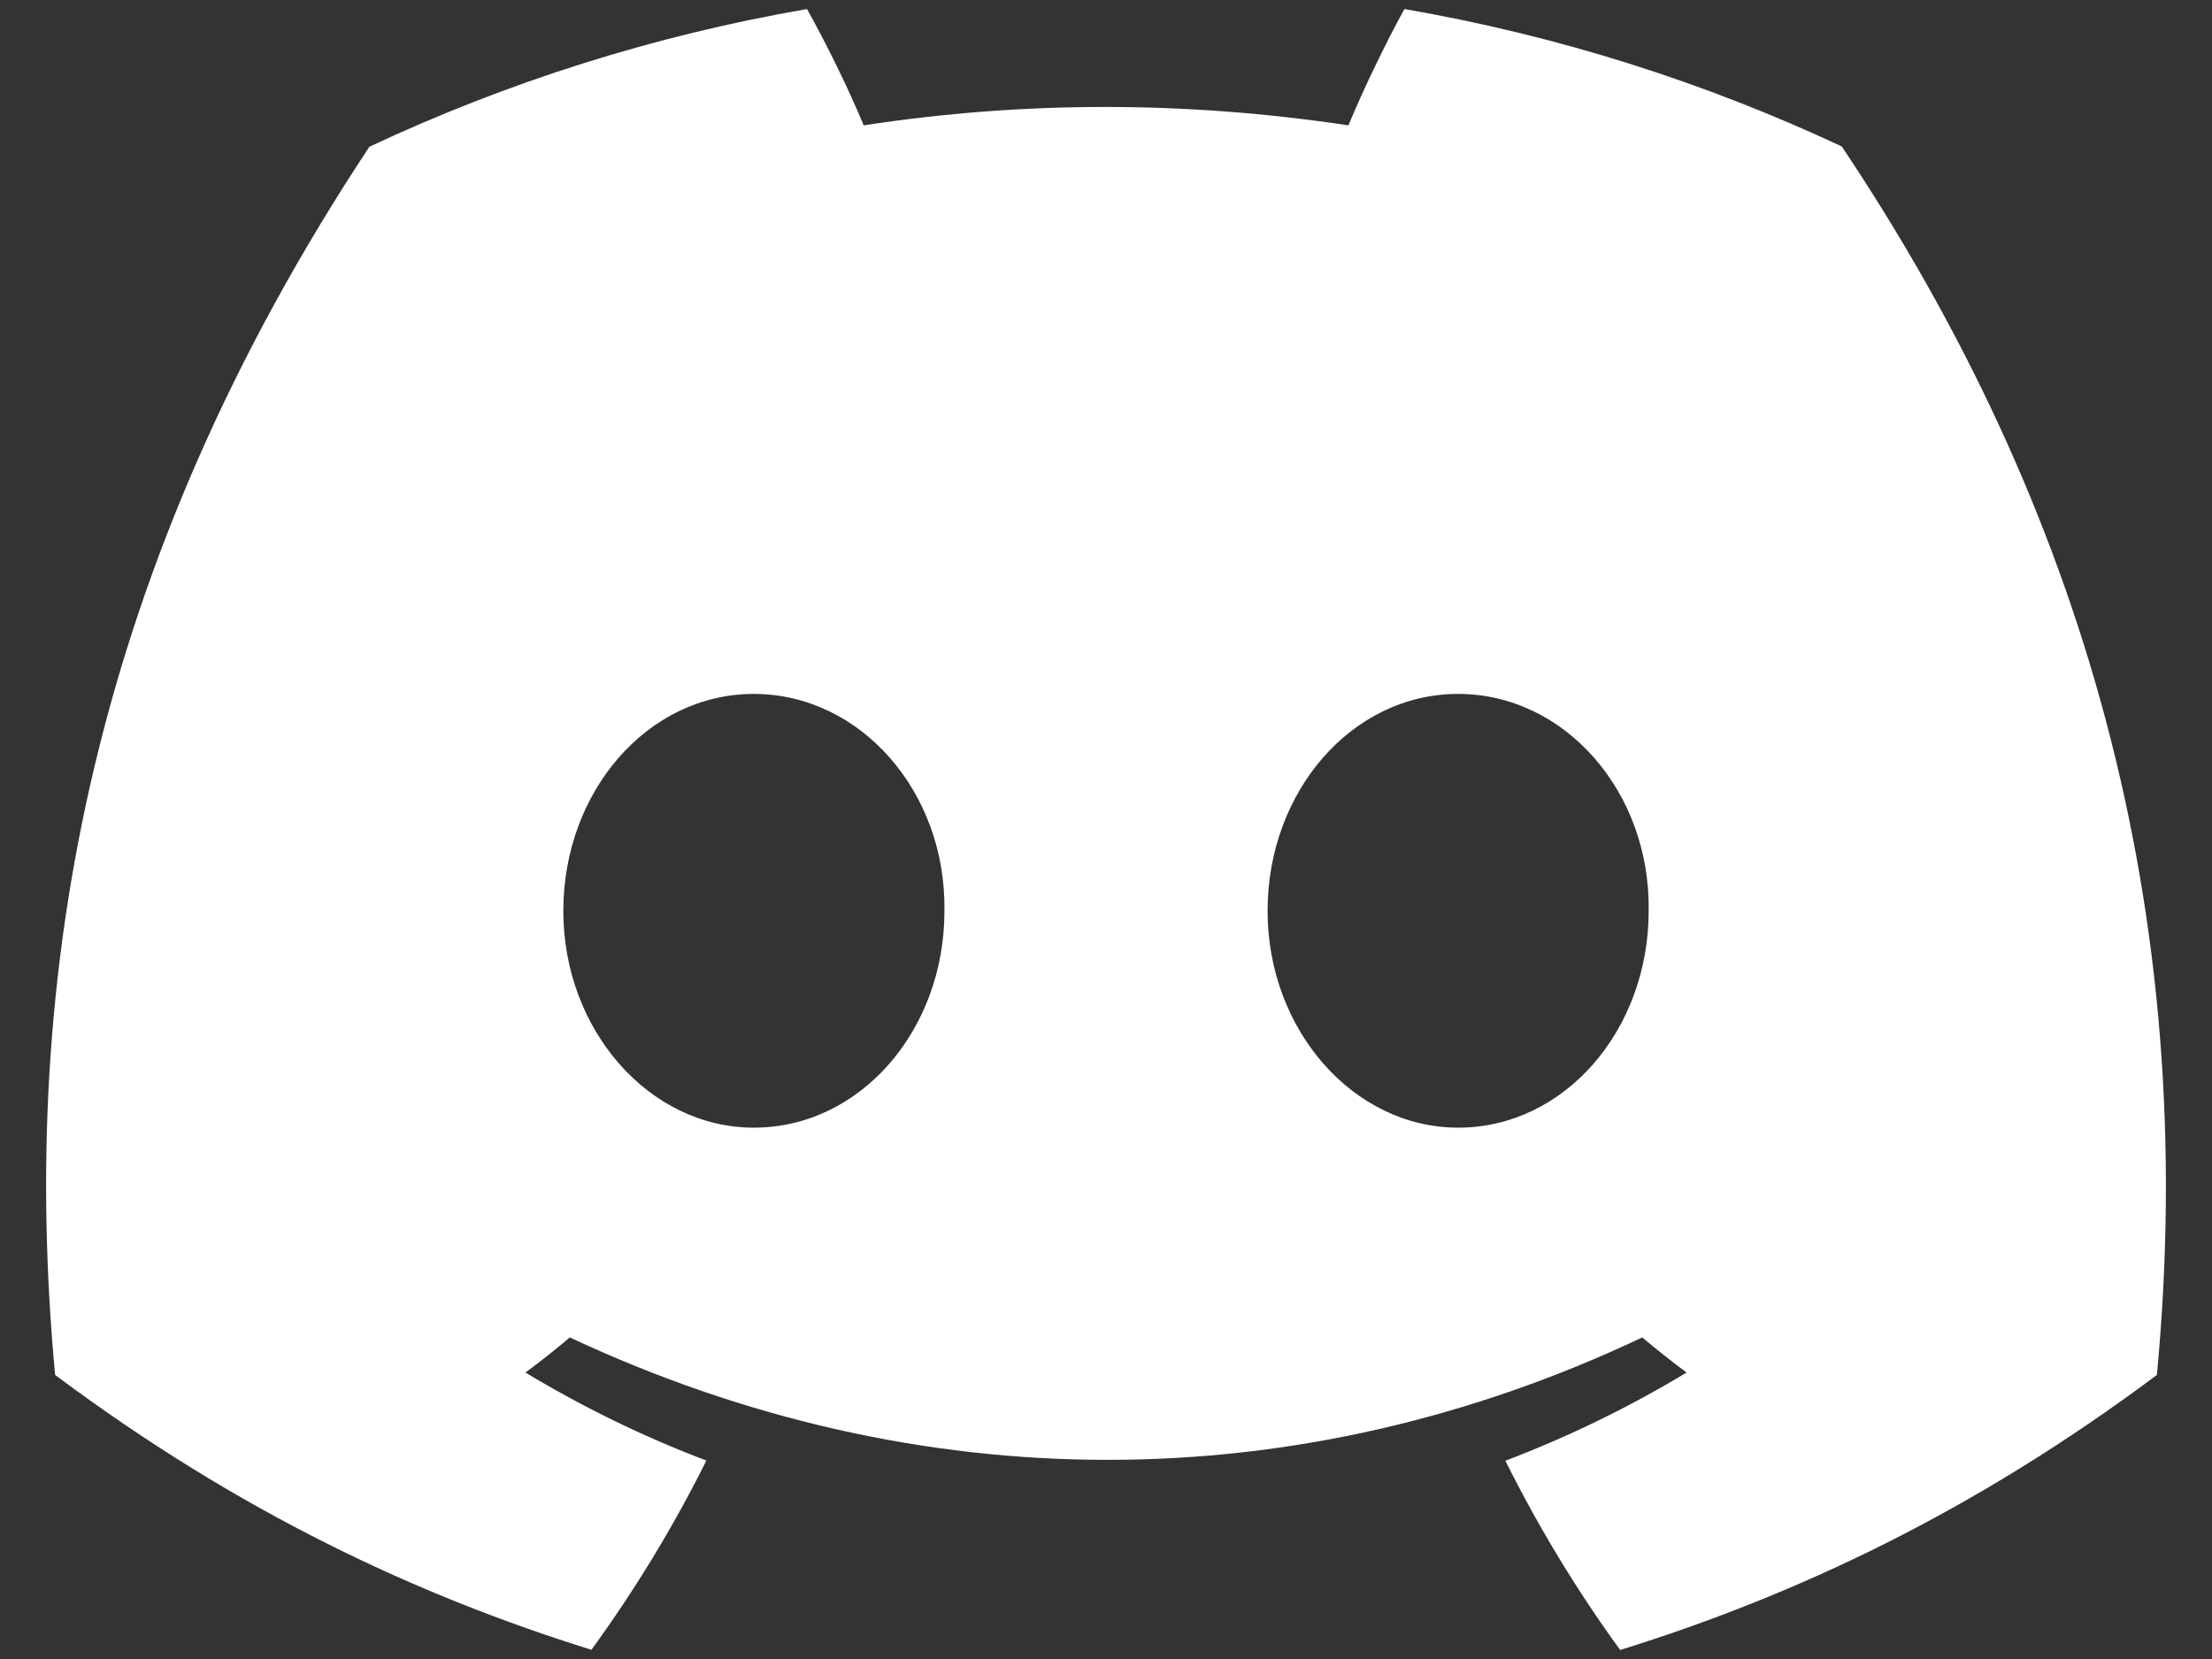 <svg width="24" height="18" viewBox="0 0 24 18" fill="none" xmlns="http://www.w3.org/2000/svg">
<rect x="0" y="0" width="24" height="18" fill="#333333" stroke="none"/>
<path d="M19.983 1.589C18.494 0.892 16.902 0.386 15.238 0.098C15.034 0.467 14.795 0.964 14.63 1.36C12.861 1.094 11.108 1.094 9.371 1.36C9.207 0.964 8.963 0.467 8.756 0.098C7.09 0.386 5.497 0.894 4.008 1.592C1.005 6.13 0.191 10.556 0.598 14.918C2.589 16.405 4.52 17.309 6.417 17.9C6.886 17.255 7.304 16.57 7.664 15.847C6.978 15.587 6.321 15.265 5.701 14.892C5.866 14.77 6.027 14.643 6.182 14.511C9.967 16.282 14.079 16.282 17.818 14.511C17.975 14.643 18.136 14.77 18.299 14.892C17.677 15.267 17.018 15.589 16.333 15.849C16.693 16.57 17.109 17.257 17.579 17.902C19.479 17.311 21.41 16.407 23.402 14.918C23.88 9.861 22.586 5.476 19.983 1.589ZM8.179 12.235C7.043 12.235 6.112 11.175 6.112 9.883C6.112 8.591 7.023 7.529 8.179 7.529C9.335 7.529 10.267 8.59 10.247 9.883C10.249 11.175 9.335 12.235 8.179 12.235ZM15.821 12.235C14.685 12.235 13.753 11.175 13.753 9.883C13.753 8.591 14.665 7.529 15.821 7.529C16.977 7.529 17.908 8.59 17.888 9.883C17.888 11.175 16.977 12.235 15.821 12.235Z" fill="white"/>
</svg>
